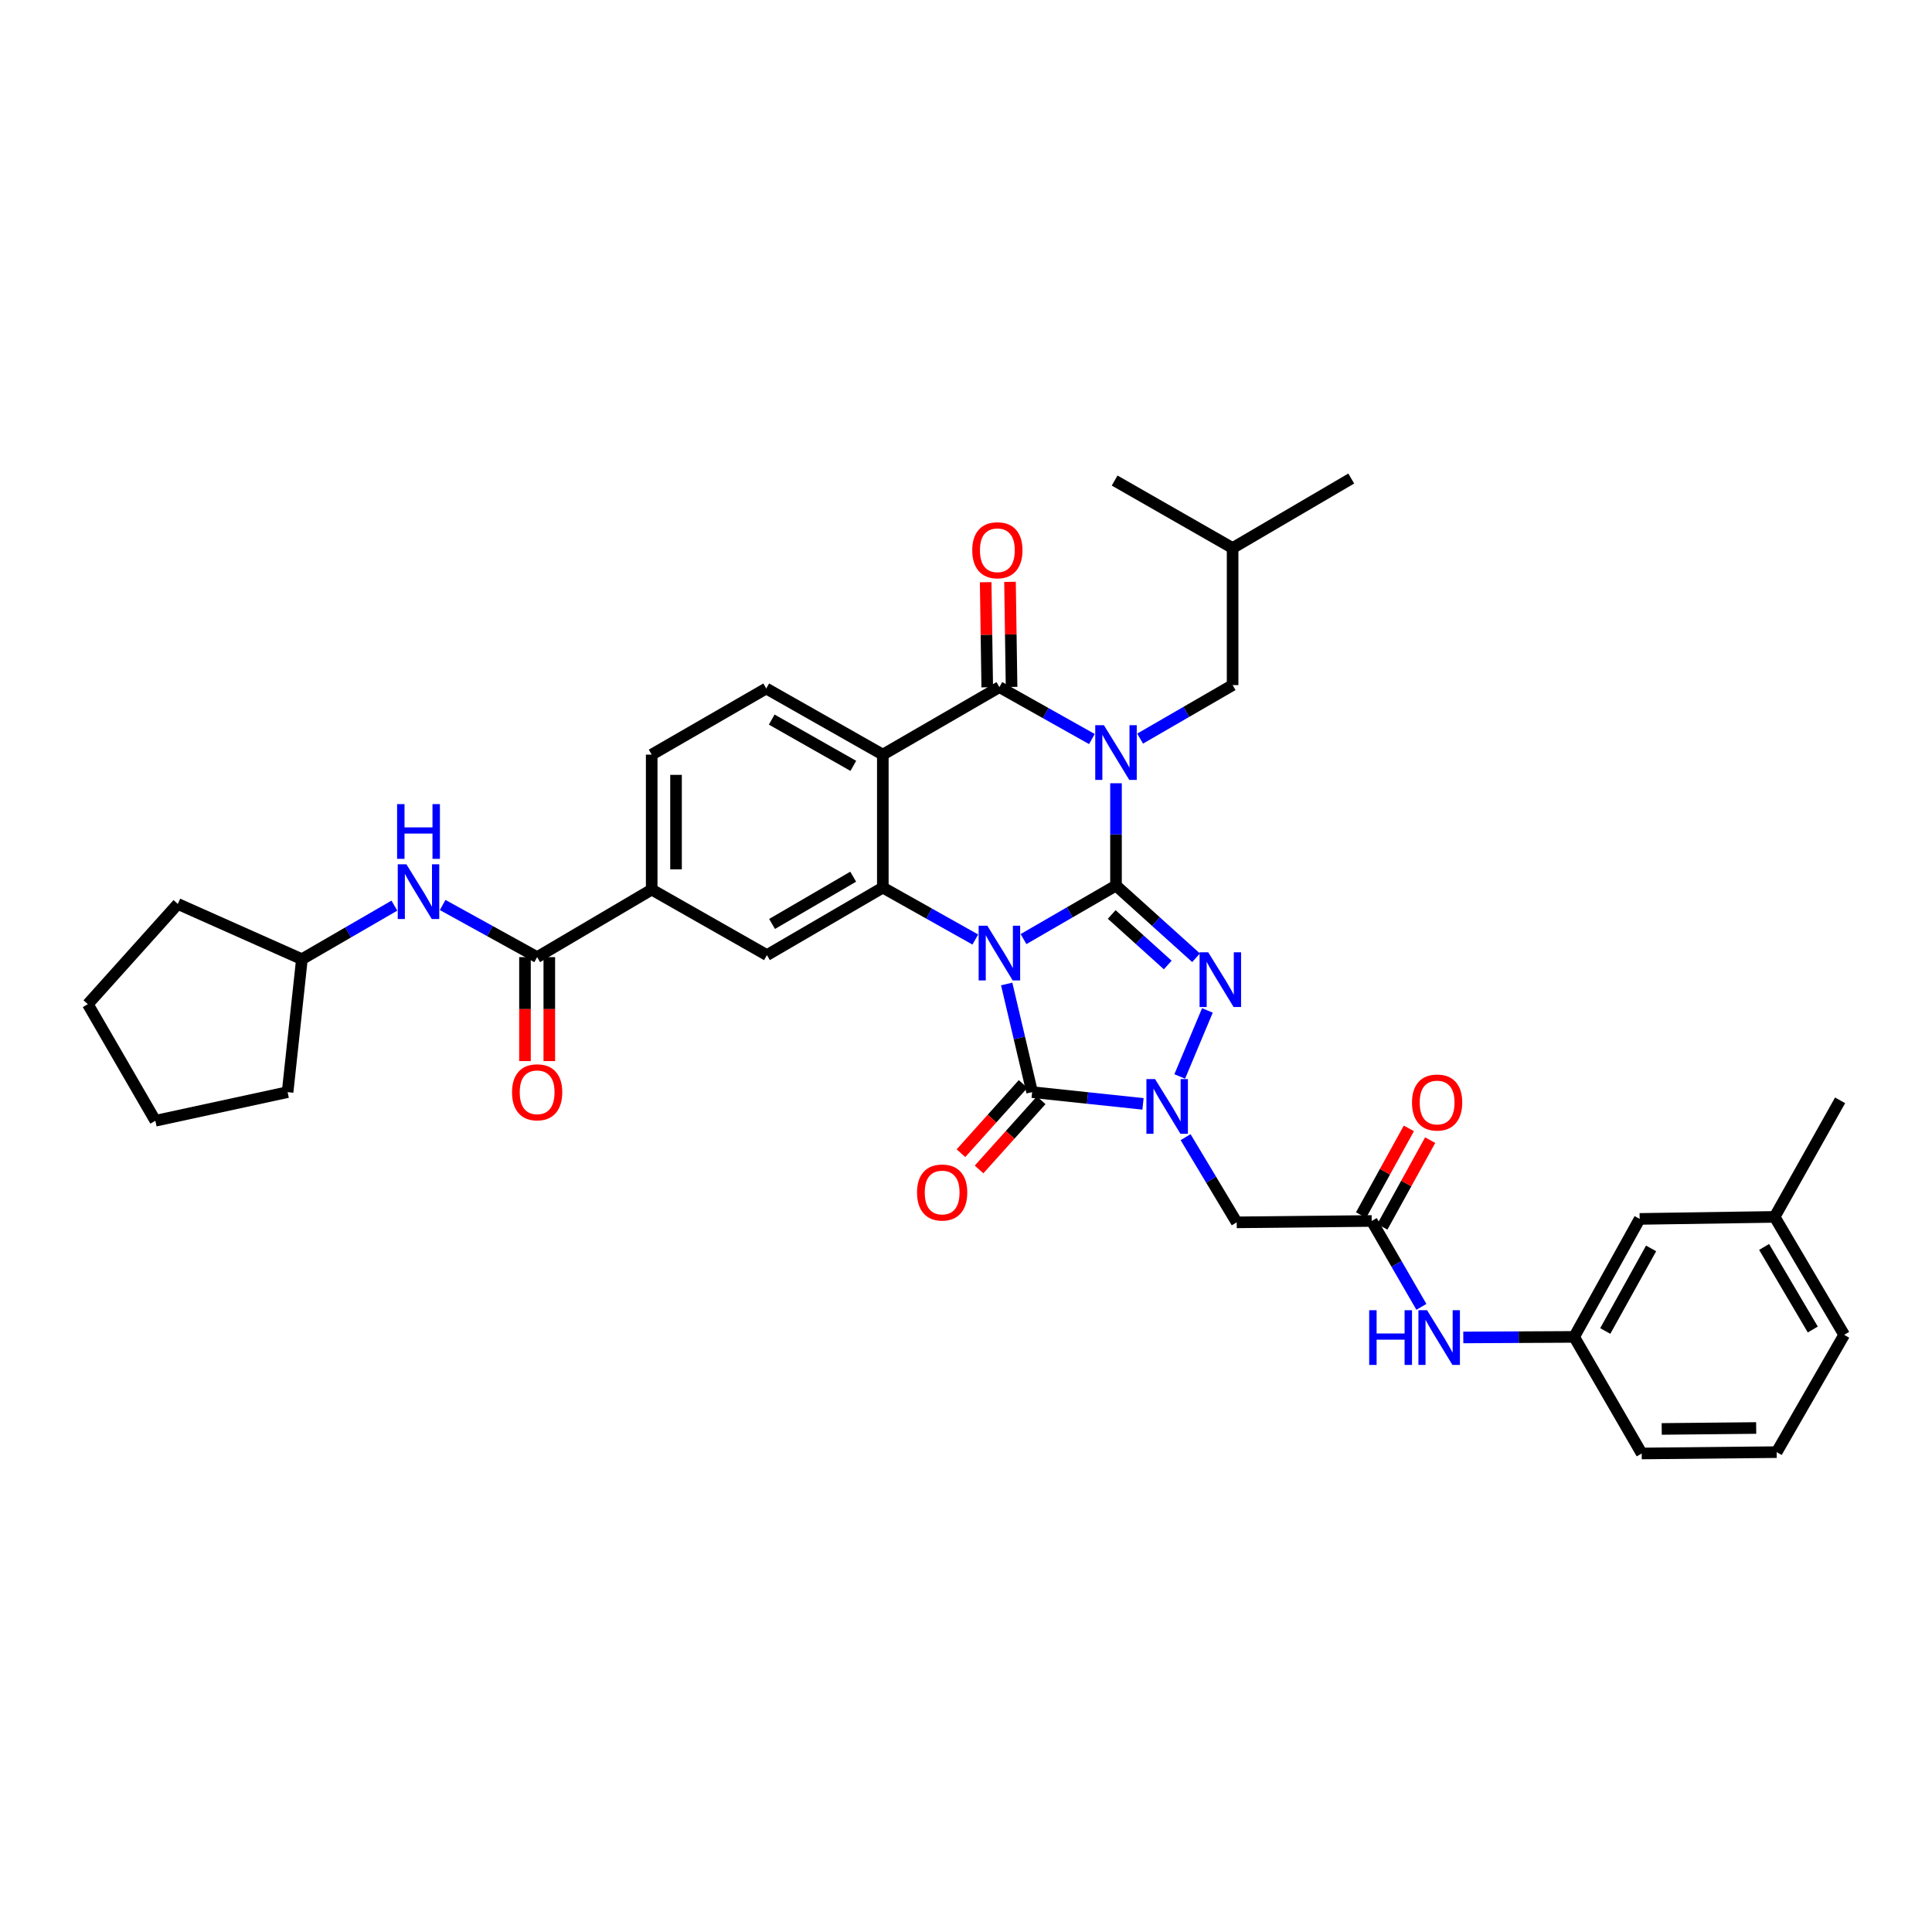 <?xml version='1.0' encoding='iso-8859-1'?>
<svg version='1.1' baseProfile='full'
              xmlns='http://www.w3.org/2000/svg'
                      xmlns:rdkit='http://www.rdkit.org/xml'
                      xmlns:xlink='http://www.w3.org/1999/xlink'
                  xml:space='preserve'
width='1000px' height='1000px' viewBox='0 0 1000 1000'>
<!-- END OF HEADER -->
<rect style='opacity:1.0;fill:#FFFFFF;stroke:none' width='1000' height='1000' x='0' y='0'> </rect>
<path class='bond-0' d='M 577.64,458.367 L 553.706,472.219' style='fill:none;fill-rule:evenodd;stroke:#000000;stroke-width:6px;stroke-linecap:butt;stroke-linejoin:miter;stroke-opacity:1' />
<path class='bond-0' d='M 553.706,472.219 L 529.773,486.072' style='fill:none;fill-rule:evenodd;stroke:#0000FF;stroke-width:6px;stroke-linecap:butt;stroke-linejoin:miter;stroke-opacity:1' />
<path class='bond-1' d='M 577.64,458.367 L 577.64,431.889' style='fill:none;fill-rule:evenodd;stroke:#000000;stroke-width:6px;stroke-linecap:butt;stroke-linejoin:miter;stroke-opacity:1' />
<path class='bond-1' d='M 577.64,431.889 L 577.64,405.411' style='fill:none;fill-rule:evenodd;stroke:#0000FF;stroke-width:6px;stroke-linecap:butt;stroke-linejoin:miter;stroke-opacity:1' />
<path class='bond-2' d='M 577.64,458.367 L 598.359,477.052' style='fill:none;fill-rule:evenodd;stroke:#000000;stroke-width:6px;stroke-linecap:butt;stroke-linejoin:miter;stroke-opacity:1' />
<path class='bond-2' d='M 598.359,477.052 L 619.079,495.736' style='fill:none;fill-rule:evenodd;stroke:#0000FF;stroke-width:6px;stroke-linecap:butt;stroke-linejoin:miter;stroke-opacity:1' />
<path class='bond-2' d='M 575.421,473.326 L 589.925,486.405' style='fill:none;fill-rule:evenodd;stroke:#000000;stroke-width:6px;stroke-linecap:butt;stroke-linejoin:miter;stroke-opacity:1' />
<path class='bond-2' d='M 589.925,486.405 L 604.428,499.484' style='fill:none;fill-rule:evenodd;stroke:#0000FF;stroke-width:6px;stroke-linecap:butt;stroke-linejoin:miter;stroke-opacity:1' />
<path class='bond-3' d='M 521.057,509.306 L 527.643,537.294' style='fill:none;fill-rule:evenodd;stroke:#0000FF;stroke-width:6px;stroke-linecap:butt;stroke-linejoin:miter;stroke-opacity:1' />
<path class='bond-3' d='M 527.643,537.294 L 534.23,565.283' style='fill:none;fill-rule:evenodd;stroke:#000000;stroke-width:6px;stroke-linecap:butt;stroke-linejoin:miter;stroke-opacity:1' />
<path class='bond-6' d='M 504.82,486.295 L 480.883,472.856' style='fill:none;fill-rule:evenodd;stroke:#0000FF;stroke-width:6px;stroke-linecap:butt;stroke-linejoin:miter;stroke-opacity:1' />
<path class='bond-6' d='M 480.883,472.856 L 456.947,459.417' style='fill:none;fill-rule:evenodd;stroke:#000000;stroke-width:6px;stroke-linecap:butt;stroke-linejoin:miter;stroke-opacity:1' />
<path class='bond-5' d='M 565.17,382.529 L 541.23,369.09' style='fill:none;fill-rule:evenodd;stroke:#0000FF;stroke-width:6px;stroke-linecap:butt;stroke-linejoin:miter;stroke-opacity:1' />
<path class='bond-5' d='M 541.23,369.09 L 517.29,355.65' style='fill:none;fill-rule:evenodd;stroke:#000000;stroke-width:6px;stroke-linecap:butt;stroke-linejoin:miter;stroke-opacity:1' />
<path class='bond-14' d='M 590.123,382.305 L 614.06,368.453' style='fill:none;fill-rule:evenodd;stroke:#0000FF;stroke-width:6px;stroke-linecap:butt;stroke-linejoin:miter;stroke-opacity:1' />
<path class='bond-14' d='M 614.06,368.453 L 637.997,354.6' style='fill:none;fill-rule:evenodd;stroke:#000000;stroke-width:6px;stroke-linecap:butt;stroke-linejoin:miter;stroke-opacity:1' />
<path class='bond-4' d='M 624.952,522.999 L 610.62,557.179' style='fill:none;fill-rule:evenodd;stroke:#0000FF;stroke-width:6px;stroke-linecap:butt;stroke-linejoin:miter;stroke-opacity:1' />
<path class='bond-16' d='M 529.544,561.076 L 513.468,578.983' style='fill:none;fill-rule:evenodd;stroke:#000000;stroke-width:6px;stroke-linecap:butt;stroke-linejoin:miter;stroke-opacity:1' />
<path class='bond-16' d='M 513.468,578.983 L 497.392,596.89' style='fill:none;fill-rule:evenodd;stroke:#FF0000;stroke-width:6px;stroke-linecap:butt;stroke-linejoin:miter;stroke-opacity:1' />
<path class='bond-16' d='M 538.916,569.49 L 522.84,587.397' style='fill:none;fill-rule:evenodd;stroke:#000000;stroke-width:6px;stroke-linecap:butt;stroke-linejoin:miter;stroke-opacity:1' />
<path class='bond-16' d='M 522.84,587.397 L 506.764,605.303' style='fill:none;fill-rule:evenodd;stroke:#FF0000;stroke-width:6px;stroke-linecap:butt;stroke-linejoin:miter;stroke-opacity:1' />
<path class='bond-37' d='M 534.23,565.283 L 562.925,568.323' style='fill:none;fill-rule:evenodd;stroke:#000000;stroke-width:6px;stroke-linecap:butt;stroke-linejoin:miter;stroke-opacity:1' />
<path class='bond-37' d='M 562.925,568.323 L 591.62,571.362' style='fill:none;fill-rule:evenodd;stroke:#0000FF;stroke-width:6px;stroke-linecap:butt;stroke-linejoin:miter;stroke-opacity:1' />
<path class='bond-8' d='M 613.662,588.595 L 626.89,610.641' style='fill:none;fill-rule:evenodd;stroke:#0000FF;stroke-width:6px;stroke-linecap:butt;stroke-linejoin:miter;stroke-opacity:1' />
<path class='bond-8' d='M 626.89,610.641 L 640.117,632.686' style='fill:none;fill-rule:evenodd;stroke:#000000;stroke-width:6px;stroke-linecap:butt;stroke-linejoin:miter;stroke-opacity:1' />
<path class='bond-7' d='M 517.29,355.65 L 456.947,390.593' style='fill:none;fill-rule:evenodd;stroke:#000000;stroke-width:6px;stroke-linecap:butt;stroke-linejoin:miter;stroke-opacity:1' />
<path class='bond-18' d='M 523.587,355.556 L 523.181,328.361' style='fill:none;fill-rule:evenodd;stroke:#000000;stroke-width:6px;stroke-linecap:butt;stroke-linejoin:miter;stroke-opacity:1' />
<path class='bond-18' d='M 523.181,328.361 L 522.776,301.167' style='fill:none;fill-rule:evenodd;stroke:#FF0000;stroke-width:6px;stroke-linecap:butt;stroke-linejoin:miter;stroke-opacity:1' />
<path class='bond-18' d='M 510.993,355.744 L 510.588,328.549' style='fill:none;fill-rule:evenodd;stroke:#000000;stroke-width:6px;stroke-linecap:butt;stroke-linejoin:miter;stroke-opacity:1' />
<path class='bond-18' d='M 510.588,328.549 L 510.183,301.354' style='fill:none;fill-rule:evenodd;stroke:#FF0000;stroke-width:6px;stroke-linecap:butt;stroke-linejoin:miter;stroke-opacity:1' />
<path class='bond-10' d='M 456.947,459.417 L 396.961,494.36' style='fill:none;fill-rule:evenodd;stroke:#000000;stroke-width:6px;stroke-linecap:butt;stroke-linejoin:miter;stroke-opacity:1' />
<path class='bond-10' d='M 441.609,453.775 L 399.619,478.236' style='fill:none;fill-rule:evenodd;stroke:#000000;stroke-width:6px;stroke-linecap:butt;stroke-linejoin:miter;stroke-opacity:1' />
<path class='bond-38' d='M 456.947,459.417 L 456.947,390.593' style='fill:none;fill-rule:evenodd;stroke:#000000;stroke-width:6px;stroke-linecap:butt;stroke-linejoin:miter;stroke-opacity:1' />
<path class='bond-13' d='M 456.947,390.593 L 396.604,356.364' style='fill:none;fill-rule:evenodd;stroke:#000000;stroke-width:6px;stroke-linecap:butt;stroke-linejoin:miter;stroke-opacity:1' />
<path class='bond-13' d='M 441.681,396.414 L 399.441,372.453' style='fill:none;fill-rule:evenodd;stroke:#000000;stroke-width:6px;stroke-linecap:butt;stroke-linejoin:miter;stroke-opacity:1' />
<path class='bond-11' d='M 640.117,632.686 L 709.99,631.972' style='fill:none;fill-rule:evenodd;stroke:#000000;stroke-width:6px;stroke-linecap:butt;stroke-linejoin:miter;stroke-opacity:1' />
<path class='bond-9' d='M 278.024,495.41 L 337.317,460.452' style='fill:none;fill-rule:evenodd;stroke:#000000;stroke-width:6px;stroke-linecap:butt;stroke-linejoin:miter;stroke-opacity:1' />
<path class='bond-15' d='M 278.024,495.41 L 253.568,481.914' style='fill:none;fill-rule:evenodd;stroke:#000000;stroke-width:6px;stroke-linecap:butt;stroke-linejoin:miter;stroke-opacity:1' />
<path class='bond-15' d='M 253.568,481.914 L 229.111,468.417' style='fill:none;fill-rule:evenodd;stroke:#0000FF;stroke-width:6px;stroke-linecap:butt;stroke-linejoin:miter;stroke-opacity:1' />
<path class='bond-20' d='M 271.727,495.41 L 271.727,522.313' style='fill:none;fill-rule:evenodd;stroke:#000000;stroke-width:6px;stroke-linecap:butt;stroke-linejoin:miter;stroke-opacity:1' />
<path class='bond-20' d='M 271.727,522.313 L 271.727,549.216' style='fill:none;fill-rule:evenodd;stroke:#FF0000;stroke-width:6px;stroke-linecap:butt;stroke-linejoin:miter;stroke-opacity:1' />
<path class='bond-20' d='M 284.321,495.41 L 284.321,522.313' style='fill:none;fill-rule:evenodd;stroke:#000000;stroke-width:6px;stroke-linecap:butt;stroke-linejoin:miter;stroke-opacity:1' />
<path class='bond-20' d='M 284.321,522.313 L 284.321,549.216' style='fill:none;fill-rule:evenodd;stroke:#FF0000;stroke-width:6px;stroke-linecap:butt;stroke-linejoin:miter;stroke-opacity:1' />
<path class='bond-12' d='M 396.961,494.36 L 337.317,460.452' style='fill:none;fill-rule:evenodd;stroke:#000000;stroke-width:6px;stroke-linecap:butt;stroke-linejoin:miter;stroke-opacity:1' />
<path class='bond-17' d='M 709.99,631.972 L 722.85,654.199' style='fill:none;fill-rule:evenodd;stroke:#000000;stroke-width:6px;stroke-linecap:butt;stroke-linejoin:miter;stroke-opacity:1' />
<path class='bond-17' d='M 722.85,654.199 L 735.711,676.426' style='fill:none;fill-rule:evenodd;stroke:#0000FF;stroke-width:6px;stroke-linecap:butt;stroke-linejoin:miter;stroke-opacity:1' />
<path class='bond-21' d='M 715.504,635.014 L 727.88,612.574' style='fill:none;fill-rule:evenodd;stroke:#000000;stroke-width:6px;stroke-linecap:butt;stroke-linejoin:miter;stroke-opacity:1' />
<path class='bond-21' d='M 727.88,612.574 L 740.256,590.134' style='fill:none;fill-rule:evenodd;stroke:#FF0000;stroke-width:6px;stroke-linecap:butt;stroke-linejoin:miter;stroke-opacity:1' />
<path class='bond-21' d='M 704.476,628.931 L 716.852,606.491' style='fill:none;fill-rule:evenodd;stroke:#000000;stroke-width:6px;stroke-linecap:butt;stroke-linejoin:miter;stroke-opacity:1' />
<path class='bond-21' d='M 716.852,606.491 L 729.227,584.051' style='fill:none;fill-rule:evenodd;stroke:#FF0000;stroke-width:6px;stroke-linecap:butt;stroke-linejoin:miter;stroke-opacity:1' />
<path class='bond-39' d='M 337.317,460.452 L 337.317,390.593' style='fill:none;fill-rule:evenodd;stroke:#000000;stroke-width:6px;stroke-linecap:butt;stroke-linejoin:miter;stroke-opacity:1' />
<path class='bond-39' d='M 349.912,449.974 L 349.912,401.072' style='fill:none;fill-rule:evenodd;stroke:#000000;stroke-width:6px;stroke-linecap:butt;stroke-linejoin:miter;stroke-opacity:1' />
<path class='bond-19' d='M 396.604,356.364 L 337.317,390.593' style='fill:none;fill-rule:evenodd;stroke:#000000;stroke-width:6px;stroke-linecap:butt;stroke-linejoin:miter;stroke-opacity:1' />
<path class='bond-26' d='M 637.997,354.6 L 637.997,283.664' style='fill:none;fill-rule:evenodd;stroke:#000000;stroke-width:6px;stroke-linecap:butt;stroke-linejoin:miter;stroke-opacity:1' />
<path class='bond-24' d='M 204.134,468.753 L 180.197,482.617' style='fill:none;fill-rule:evenodd;stroke:#0000FF;stroke-width:6px;stroke-linecap:butt;stroke-linejoin:miter;stroke-opacity:1' />
<path class='bond-24' d='M 180.197,482.617 L 156.261,496.48' style='fill:none;fill-rule:evenodd;stroke:#000000;stroke-width:6px;stroke-linecap:butt;stroke-linejoin:miter;stroke-opacity:1' />
<path class='bond-22' d='M 757.399,692.265 L 786.092,692.119' style='fill:none;fill-rule:evenodd;stroke:#0000FF;stroke-width:6px;stroke-linecap:butt;stroke-linejoin:miter;stroke-opacity:1' />
<path class='bond-22' d='M 786.092,692.119 L 814.785,691.972' style='fill:none;fill-rule:evenodd;stroke:#000000;stroke-width:6px;stroke-linecap:butt;stroke-linejoin:miter;stroke-opacity:1' />
<path class='bond-23' d='M 814.785,691.972 L 848.679,630.909' style='fill:none;fill-rule:evenodd;stroke:#000000;stroke-width:6px;stroke-linecap:butt;stroke-linejoin:miter;stroke-opacity:1' />
<path class='bond-23' d='M 830.882,688.925 L 854.607,646.181' style='fill:none;fill-rule:evenodd;stroke:#000000;stroke-width:6px;stroke-linecap:butt;stroke-linejoin:miter;stroke-opacity:1' />
<path class='bond-28' d='M 814.785,691.972 L 849.743,752.315' style='fill:none;fill-rule:evenodd;stroke:#000000;stroke-width:6px;stroke-linecap:butt;stroke-linejoin:miter;stroke-opacity:1' />
<path class='bond-25' d='M 848.679,630.909 L 918.552,629.859' style='fill:none;fill-rule:evenodd;stroke:#000000;stroke-width:6px;stroke-linecap:butt;stroke-linejoin:miter;stroke-opacity:1' />
<path class='bond-31' d='M 156.261,496.48 L 92.041,467.883' style='fill:none;fill-rule:evenodd;stroke:#000000;stroke-width:6px;stroke-linecap:butt;stroke-linejoin:miter;stroke-opacity:1' />
<path class='bond-32' d='M 156.261,496.48 L 148.865,565.283' style='fill:none;fill-rule:evenodd;stroke:#000000;stroke-width:6px;stroke-linecap:butt;stroke-linejoin:miter;stroke-opacity:1' />
<path class='bond-30' d='M 918.552,629.859 L 952.432,569.53' style='fill:none;fill-rule:evenodd;stroke:#000000;stroke-width:6px;stroke-linecap:butt;stroke-linejoin:miter;stroke-opacity:1' />
<path class='bond-40' d='M 918.552,629.859 L 954.545,690.909' style='fill:none;fill-rule:evenodd;stroke:#000000;stroke-width:6px;stroke-linecap:butt;stroke-linejoin:miter;stroke-opacity:1' />
<path class='bond-40' d='M 913.102,645.413 L 938.297,688.148' style='fill:none;fill-rule:evenodd;stroke:#000000;stroke-width:6px;stroke-linecap:butt;stroke-linejoin:miter;stroke-opacity:1' />
<path class='bond-33' d='M 637.997,283.664 L 699.403,247.685' style='fill:none;fill-rule:evenodd;stroke:#000000;stroke-width:6px;stroke-linecap:butt;stroke-linejoin:miter;stroke-opacity:1' />
<path class='bond-34' d='M 637.997,283.664 L 576.933,248.734' style='fill:none;fill-rule:evenodd;stroke:#000000;stroke-width:6px;stroke-linecap:butt;stroke-linejoin:miter;stroke-opacity:1' />
<path class='bond-27' d='M 919.602,751.623 L 849.743,752.315' style='fill:none;fill-rule:evenodd;stroke:#000000;stroke-width:6px;stroke-linecap:butt;stroke-linejoin:miter;stroke-opacity:1' />
<path class='bond-27' d='M 908.998,739.132 L 860.097,739.617' style='fill:none;fill-rule:evenodd;stroke:#000000;stroke-width:6px;stroke-linecap:butt;stroke-linejoin:miter;stroke-opacity:1' />
<path class='bond-29' d='M 919.602,751.623 L 954.545,690.909' style='fill:none;fill-rule:evenodd;stroke:#000000;stroke-width:6px;stroke-linecap:butt;stroke-linejoin:miter;stroke-opacity:1' />
<path class='bond-35' d='M 92.041,467.883 L 45.455,519.76' style='fill:none;fill-rule:evenodd;stroke:#000000;stroke-width:6px;stroke-linecap:butt;stroke-linejoin:miter;stroke-opacity:1' />
<path class='bond-36' d='M 148.865,565.283 L 80.412,580.103' style='fill:none;fill-rule:evenodd;stroke:#000000;stroke-width:6px;stroke-linecap:butt;stroke-linejoin:miter;stroke-opacity:1' />
<path class='bond-41' d='M 45.455,519.76 L 80.412,580.103' style='fill:none;fill-rule:evenodd;stroke:#000000;stroke-width:6px;stroke-linecap:butt;stroke-linejoin:miter;stroke-opacity:1' />
<path  class='atom-1' d='M 511.03 479.137
L 520.31 494.137
Q 521.23 495.617, 522.71 498.297
Q 524.19 500.977, 524.27 501.137
L 524.27 479.137
L 528.03 479.137
L 528.03 507.457
L 524.15 507.457
L 514.19 491.057
Q 513.03 489.137, 511.79 486.937
Q 510.59 484.737, 510.23 484.057
L 510.23 507.457
L 506.55 507.457
L 506.55 479.137
L 511.03 479.137
' fill='#0000FF'/>
<path  class='atom-2' d='M 571.38 375.37
L 580.66 390.37
Q 581.58 391.85, 583.06 394.53
Q 584.54 397.21, 584.62 397.37
L 584.62 375.37
L 588.38 375.37
L 588.38 403.69
L 584.5 403.69
L 574.54 387.29
Q 573.38 385.37, 572.14 383.17
Q 570.94 380.97, 570.58 380.29
L 570.58 403.69
L 566.9 403.69
L 566.9 375.37
L 571.38 375.37
' fill='#0000FF'/>
<path  class='atom-3' d='M 625.376 492.9
L 634.656 507.9
Q 635.576 509.38, 637.056 512.06
Q 638.536 514.74, 638.616 514.9
L 638.616 492.9
L 642.376 492.9
L 642.376 521.22
L 638.496 521.22
L 628.536 504.82
Q 627.376 502.9, 626.136 500.7
Q 624.936 498.5, 624.576 497.82
L 624.576 521.22
L 620.896 521.22
L 620.896 492.9
L 625.376 492.9
' fill='#0000FF'/>
<path  class='atom-5' d='M 597.857 558.526
L 607.137 573.526
Q 608.057 575.006, 609.537 577.686
Q 611.017 580.366, 611.097 580.526
L 611.097 558.526
L 614.857 558.526
L 614.857 586.846
L 610.977 586.846
L 601.017 570.446
Q 599.857 568.526, 598.617 566.326
Q 597.417 564.126, 597.057 563.446
L 597.057 586.846
L 593.377 586.846
L 593.377 558.526
L 597.857 558.526
' fill='#0000FF'/>
<path  class='atom-16' d='M 210.358 447.363
L 219.638 462.363
Q 220.558 463.843, 222.038 466.523
Q 223.518 469.203, 223.598 469.363
L 223.598 447.363
L 227.358 447.363
L 227.358 475.683
L 223.478 475.683
L 213.518 459.283
Q 212.358 457.363, 211.118 455.163
Q 209.918 452.963, 209.558 452.283
L 209.558 475.683
L 205.878 475.683
L 205.878 447.363
L 210.358 447.363
' fill='#0000FF'/>
<path  class='atom-16' d='M 205.538 416.211
L 209.378 416.211
L 209.378 428.251
L 223.858 428.251
L 223.858 416.211
L 227.698 416.211
L 227.698 444.531
L 223.858 444.531
L 223.858 431.451
L 209.378 431.451
L 209.378 444.531
L 205.538 444.531
L 205.538 416.211
' fill='#0000FF'/>
<path  class='atom-17' d='M 474.657 617.239
Q 474.657 610.439, 478.017 606.639
Q 481.377 602.839, 487.657 602.839
Q 493.937 602.839, 497.297 606.639
Q 500.657 610.439, 500.657 617.239
Q 500.657 624.119, 497.257 628.039
Q 493.857 631.919, 487.657 631.919
Q 481.417 631.919, 478.017 628.039
Q 474.657 624.159, 474.657 617.239
M 487.657 628.719
Q 491.977 628.719, 494.297 625.839
Q 496.657 622.919, 496.657 617.239
Q 496.657 611.679, 494.297 608.879
Q 491.977 606.039, 487.657 606.039
Q 483.337 606.039, 480.977 608.839
Q 478.657 611.639, 478.657 617.239
Q 478.657 622.959, 480.977 625.839
Q 483.337 628.719, 487.657 628.719
' fill='#FF0000'/>
<path  class='atom-18' d='M 708.692 678.169
L 712.532 678.169
L 712.532 690.209
L 727.012 690.209
L 727.012 678.169
L 730.852 678.169
L 730.852 706.489
L 727.012 706.489
L 727.012 693.409
L 712.532 693.409
L 712.532 706.489
L 708.692 706.489
L 708.692 678.169
' fill='#0000FF'/>
<path  class='atom-18' d='M 738.652 678.169
L 747.932 693.169
Q 748.852 694.649, 750.332 697.329
Q 751.812 700.009, 751.892 700.169
L 751.892 678.169
L 755.652 678.169
L 755.652 706.489
L 751.772 706.489
L 741.812 690.089
Q 740.652 688.169, 739.412 685.969
Q 738.212 683.769, 737.852 683.089
L 737.852 706.489
L 734.172 706.489
L 734.172 678.169
L 738.652 678.169
' fill='#0000FF'/>
<path  class='atom-19' d='M 503.233 284.807
Q 503.233 278.007, 506.593 274.207
Q 509.953 270.407, 516.233 270.407
Q 522.513 270.407, 525.873 274.207
Q 529.233 278.007, 529.233 284.807
Q 529.233 291.687, 525.833 295.607
Q 522.433 299.487, 516.233 299.487
Q 509.993 299.487, 506.593 295.607
Q 503.233 291.727, 503.233 284.807
M 516.233 296.287
Q 520.553 296.287, 522.873 293.407
Q 525.233 290.487, 525.233 284.807
Q 525.233 279.247, 522.873 276.447
Q 520.553 273.607, 516.233 273.607
Q 511.913 273.607, 509.553 276.407
Q 507.233 279.207, 507.233 284.807
Q 507.233 290.527, 509.553 293.407
Q 511.913 296.287, 516.233 296.287
' fill='#FF0000'/>
<path  class='atom-21' d='M 265.024 565.363
Q 265.024 558.563, 268.384 554.763
Q 271.744 550.963, 278.024 550.963
Q 284.304 550.963, 287.664 554.763
Q 291.024 558.563, 291.024 565.363
Q 291.024 572.243, 287.624 576.163
Q 284.224 580.043, 278.024 580.043
Q 271.784 580.043, 268.384 576.163
Q 265.024 572.283, 265.024 565.363
M 278.024 576.843
Q 282.344 576.843, 284.664 573.963
Q 287.024 571.043, 287.024 565.363
Q 287.024 559.803, 284.664 557.003
Q 282.344 554.163, 278.024 554.163
Q 273.704 554.163, 271.344 556.963
Q 269.024 559.763, 269.024 565.363
Q 269.024 571.083, 271.344 573.963
Q 273.704 576.843, 278.024 576.843
' fill='#FF0000'/>
<path  class='atom-22' d='M 730.849 570.66
Q 730.849 563.86, 734.209 560.06
Q 737.569 556.26, 743.849 556.26
Q 750.129 556.26, 753.489 560.06
Q 756.849 563.86, 756.849 570.66
Q 756.849 577.54, 753.449 581.46
Q 750.049 585.34, 743.849 585.34
Q 737.609 585.34, 734.209 581.46
Q 730.849 577.58, 730.849 570.66
M 743.849 582.14
Q 748.169 582.14, 750.489 579.26
Q 752.849 576.34, 752.849 570.66
Q 752.849 565.1, 750.489 562.3
Q 748.169 559.46, 743.849 559.46
Q 739.529 559.46, 737.169 562.26
Q 734.849 565.06, 734.849 570.66
Q 734.849 576.38, 737.169 579.26
Q 739.529 582.14, 743.849 582.14
' fill='#FF0000'/>
</svg>

